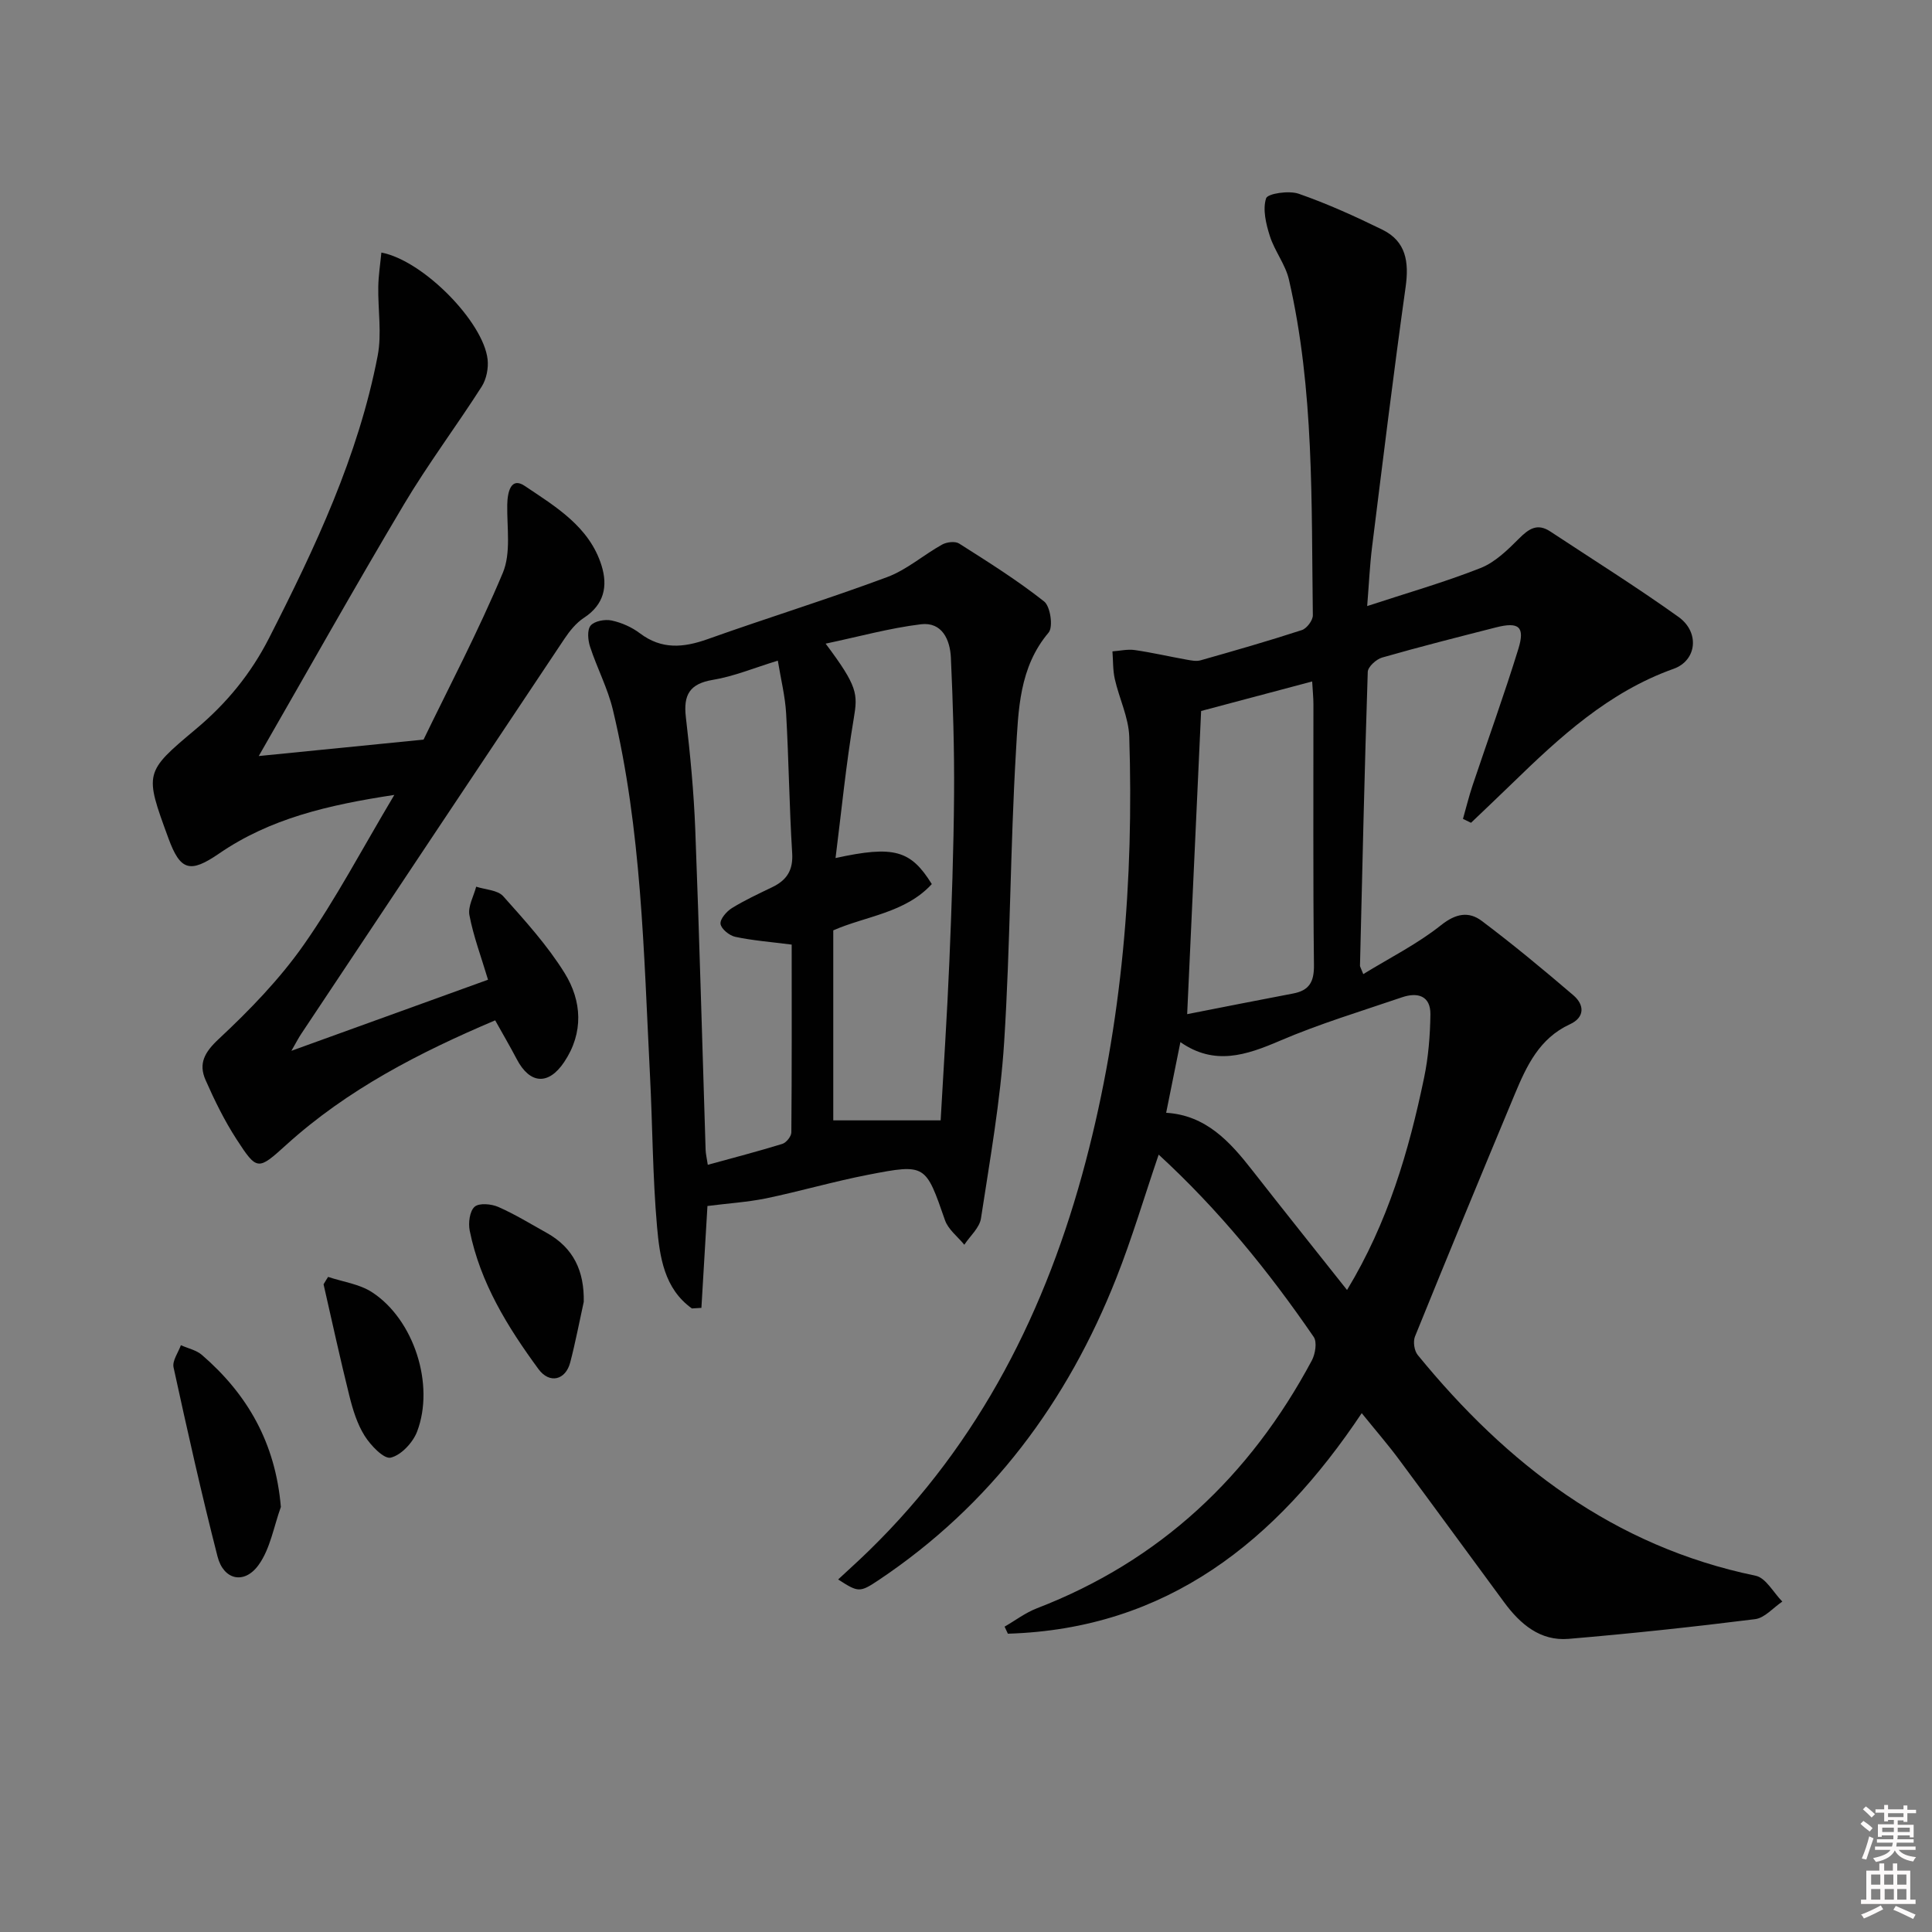 <svg enable-background="new 0 0 400 400" viewBox="0 0 400 400" xmlns="http://www.w3.org/2000/svg"><rect x="0" y="0" width="400" height="400" fill="#808080" stroke="none"/><path d="m385.2 377.6.6-.6c.6.4 1.3.9 1.9 1.5l-.6.7c-.8-.6-1.4-1.1-1.9-1.6zm.3 7.1c.6-1.4 1.1-2.9 1.5-4.5.3.1.6.3.9.4-.5 1.4-1 2.9-1.5 4.4l-.9-.2zm.2-10.1.6-.6c.7.5 1.3 1.1 1.9 1.6l-.7.7c-.6-.6-1.2-1.2-1.8-1.7zm8.4-.8h.8v.9h1.8v.7h-1.8v1.8h-.8v-.3h-1.2v.9h3.3v2.6h-.8v-.4h-2.5c0 .3 0 .6-.1.8h3.4v.7h-3.5c0 .3-.1.6-.1.8h4v.7h-3.5c.7.9 1.9 1.3 3.6 1.5-.2.2-.4.5-.6.9-1.9-.3-3.2-1.1-3.8-2.3-.5 1.1-1.8 2-3.9 2.4-.2-.3-.4-.5-.6-.8 1.9-.4 3.1-.9 3.6-1.7h-3.2v-.7h3.5c.1-.2.1-.5.2-.8h-3.3v-.7h3.4c0-.2 0-.5 0-.8h-2.4v.3h-.8v-2.6h3.3v-.9h-1.2v.3h-.8v-1.8h-1.8v-.7h1.8v-.9h.8v.9h3.2zm-4.4 5.5h2.4c0-.3 0-.6 0-.9h-2.4zm1.2-3.1h3.2v-.8h-3.2zm4.4 2.2h-2.4v.9h2.5v-.9z" fill="#fcfafa"/><path d="m389.2 385.8h.9v1.5h1.8v-1.5h.9v1.5h2.7v6h1.1v.9h-11.3v-.9h1.1v-6h2.7v-1.5zm.2 8.7.5.8c-1.2.6-2.5 1.3-4 1.9-.2-.3-.3-.6-.6-.8 1.6-.6 3-1.3 4.1-1.9zm-2-4.3h1.9v-2.1h-1.9zm0 3.1h1.9v-2.2h-1.9zm2.7-3.1h1.9v-2.1h-1.9zm.1 3.1h1.9v-2.2h-1.9zm2.3 1.3c1.4.6 2.7 1.2 4.1 1.8l-.5.9c-1.5-.7-2.8-1.4-4.1-1.9zm2.2-6.5h-1.9v2.1h1.9zm-1.9 5.2h1.9v-2.2h-1.9z" fill="#fcfafa"/><g fill="#010101"><path d="m207.99 336.78c2.22-1.28 4.32-2.89 6.69-3.8 25.53-9.84 44.12-27.38 56.91-51.29.73-1.36 1.13-3.82.4-4.89-9.32-13.59-19.68-26.34-32.1-37.75-3 8.8-5.51 17.31-8.76 25.53-10.15 25.71-26.01 47.03-49.18 62.54-3.97 2.65-4.24 2.58-8.42-.11 2.22-2.07 4.38-4 6.45-6.03 22.92-22.37 36.73-49.86 44.79-80.46 7.6-28.83 9.98-58.27 9.03-87.99-.13-4-2.09-7.93-2.99-11.94-.42-1.85-.34-3.81-.49-5.73 1.55-.11 3.14-.49 4.65-.27 3.58.52 7.12 1.34 10.69 1.98.96.17 2.02.39 2.91.14 7.02-1.99 14.03-4 20.97-6.26 1.02-.33 2.29-2.03 2.27-3.07-.32-23.26.31-46.61-4.95-69.49-.72-3.14-2.96-5.9-3.95-9.02-.8-2.5-1.52-5.51-.78-7.81.33-1 4.72-1.65 6.74-.95 5.93 2.06 11.69 4.68 17.33 7.44 4.93 2.42 5.54 6.7 4.82 11.86-2.51 17.9-4.7 35.84-6.94 53.77-.49 3.92-.66 7.88-1.02 12.3 8.17-2.69 15.96-4.91 23.46-7.87 3.02-1.19 5.63-3.76 8-6.13 2.02-2.02 3.78-3.2 6.44-1.45 8.88 5.86 17.91 11.51 26.56 17.7 4.44 3.18 3.78 9.03-1.02 10.74-13.44 4.79-23.55 14.12-33.48 23.78-2.8 2.72-5.64 5.4-8.46 8.1-.56-.27-1.12-.54-1.67-.81.66-2.31 1.23-4.65 1.99-6.93 3.16-9.42 6.55-18.77 9.48-28.26 1.42-4.61.09-5.66-4.65-4.45-7.87 2.01-15.75 4-23.56 6.24-1.22.35-2.94 1.92-2.97 2.97-.67 20.28-1.12 40.56-1.61 60.85 0 .15.11.3.68 1.72 5.52-3.39 11.23-6.25 16.11-10.14 3.08-2.45 5.76-2.88 8.43-.87 6.5 4.89 12.78 10.1 18.96 15.39 2.31 1.98 2.4 4.57-.71 6-6.34 2.92-8.98 8.63-11.43 14.5-6.96 16.68-13.86 33.39-20.65 50.14-.43 1.06-.16 2.95.56 3.83 18.47 22.62 40.6 39.64 69.97 45.71 2.12.44 3.69 3.5 5.52 5.35-1.88 1.26-3.64 3.39-5.64 3.64-12.84 1.61-25.72 2.99-38.62 4.08-5.86.49-10-3.06-13.3-7.53-7.29-9.87-14.51-19.8-21.83-29.65-2.27-3.06-4.78-5.95-7.69-9.55-17.72 26.54-40.33 44.67-73.26 45.66-.22-.48-.45-.97-.68-1.46zm70.9-69.7c8.49-14.03 12.79-28.77 15.94-43.88.9-4.3 1.26-8.77 1.32-13.17.05-3.88-2.65-4.65-5.88-3.55-8.47 2.89-17.08 5.48-25.28 9-6.97 2.99-13.54 5.21-20.6.28-1.04 5.17-1.95 9.67-2.95 14.63 8.24.5 13.21 5.98 17.88 11.97 6.34 8.11 12.77 16.14 19.57 24.72zm-30.21-119.88c-.98 21.34-1.93 41.86-2.89 62.77 7.36-1.44 14.63-2.89 21.91-4.27 3.35-.63 4.38-2.38 4.34-5.88-.21-17.99-.09-35.99-.11-53.99 0-1.45-.16-2.89-.26-4.74-8.06 2.14-15.69 4.17-22.99 6.11z"/><path d="m146.47 249.69c-.42 7.16-.84 14.12-1.25 21.09-.66.04-1.31.08-1.97.12-5.75-4.1-6.66-10.69-7.22-16.95-.92-10.42-.92-20.92-1.46-31.37-1.29-25.35-1.72-50.81-7.69-75.67-1.07-4.45-3.28-8.62-4.71-13-.45-1.37-.64-3.51.12-4.4.8-.94 2.97-1.34 4.35-1.04 2.06.44 4.17 1.38 5.85 2.65 4.52 3.41 9.04 2.98 14.04 1.2 12.34-4.4 24.87-8.27 37.15-12.84 4.06-1.51 7.52-4.59 11.37-6.73.95-.53 2.7-.74 3.52-.22 6 3.81 12.05 7.6 17.61 12 1.29 1.02 1.9 5.27.93 6.43-6.12 7.22-6.26 16.06-6.76 24.51-1.19 20.08-1.17 40.23-2.45 60.3-.78 12.22-2.95 24.36-4.8 36.49-.3 1.95-2.26 3.64-3.45 5.45-1.37-1.68-3.33-3.15-4-5.08-4.02-11.55-3.95-11.73-15.89-9.41-7.13 1.38-14.13 3.43-21.25 4.91-3.87.77-7.85 1.02-12.04 1.56zm48.28-17.73c.59-10.55 1.34-21.77 1.81-33 .48-11.46.88-22.93.97-34.4.07-9.47-.23-18.94-.66-28.4-.17-3.7-1.82-7.44-6.21-6.91-6.48.79-12.84 2.56-19.72 4.01 6.65 8.88 6.68 10.37 5.82 15.51-1.59 9.42-2.52 18.95-3.77 28.88 12.11-2.65 15.57-1.63 19.93 5.39-5.51 6-13.7 6.63-20.4 9.58v39.34zm-30.84-36.39c-4.47-.57-8.13-.85-11.68-1.61-1.22-.26-2.9-1.62-3.05-2.67-.14-.98 1.23-2.58 2.34-3.27 2.67-1.65 5.55-2.98 8.38-4.35 3-1.45 4.34-3.5 4.11-7.07-.6-9.62-.7-19.26-1.25-28.88-.2-3.56-1.09-7.08-1.72-10.94-4.91 1.5-9.07 3.25-13.41 3.97-4.85.8-6.17 3.1-5.63 7.73.91 7.75 1.65 15.54 1.95 23.33.85 22.09 1.43 44.19 2.14 66.28.03.81.23 1.61.45 3.07 5.31-1.46 10.4-2.78 15.43-4.33.82-.25 1.86-1.55 1.87-2.38.11-12.95.07-25.89.07-38.88z"/><path d="m60.33 217.56c14.28-5.16 27.46-9.92 40.71-14.72-1.43-4.78-3.02-8.99-3.85-13.35-.35-1.81.88-3.93 1.4-5.91 1.9.62 4.43.68 5.59 1.97 4.52 5.06 9.15 10.17 12.71 15.9 3.6 5.79 3.98 12.37-.08 18.43-3.27 4.89-7.13 4.56-9.82-.59-1.38-2.63-2.88-5.19-4.47-8.04-15.74 6.68-30.59 14.32-43.21 25.74-5.9 5.34-6.07 5.46-10.34-1.12-2.5-3.86-4.55-8.04-6.41-12.26-1.5-3.4-.23-5.74 2.72-8.49 6.39-5.97 12.61-12.38 17.61-19.51 6.65-9.48 12.06-19.81 18.75-31.03-13.86 2.1-25.78 4.93-36.27 12.13-6.04 4.15-8.04 3.57-10.51-3.18-4.95-13.52-5.02-13.61 5.68-22.57 6.35-5.31 11.39-11.44 15.18-18.88 9.53-18.71 18.47-37.64 22.47-58.41.89-4.61.04-9.55.13-14.34.04-2.32.41-4.64.64-7.04 8.7 1.65 21.12 14.38 21.99 22.1.21 1.83-.24 4.11-1.22 5.65-5.25 8.21-11.13 16.04-16.11 24.41-10.27 17.26-20.11 34.79-30.05 52.08 11.11-1.11 22.06-2.2 34.12-3.4 5.12-10.59 11.3-22.33 16.41-34.52 1.73-4.12.84-9.38.92-14.12.05-2.65.77-5.8 3.6-3.9 6.38 4.29 13.4 8.43 15.92 16.49 1.34 4.29.54 8.1-3.64 10.83-1.61 1.05-2.94 2.7-4.03 4.33-18.2 27.24-36.34 54.52-54.49 81.79-.52.76-.94 1.6-2.05 3.53z"/><path d="m58.15 312c-1.47 4.06-2.19 8.66-4.62 12.02-2.96 4.09-7.25 3.1-8.49-1.75-3.33-12.99-6.25-26.08-9.11-39.18-.29-1.35.97-3.05 1.52-4.58 1.47.66 3.19 1.01 4.35 2.01 9.47 8.18 15.23 18.25 16.35 31.48z"/><path d="m120.86 269.53c-.92 4.18-1.72 8.4-2.8 12.54-.97 3.7-4.3 4.49-6.58 1.38-6.39-8.71-12.05-17.86-14.23-28.65-.32-1.59-.02-4.04 1.01-4.95.93-.83 3.46-.6 4.9.03 3.47 1.52 6.73 3.54 10.06 5.39 5.56 3.11 7.76 7.93 7.64 14.26z"/><path d="m67.93 264.37c3.06 1.02 6.49 1.47 9.11 3.18 8.66 5.64 13.02 19.15 9.31 28.86-.87 2.27-3.3 4.87-5.46 5.38-1.42.33-4.14-2.53-5.39-4.51-1.55-2.46-2.46-5.43-3.17-8.3-1.91-7.66-3.58-15.38-5.34-23.08.3-.52.62-1.03.94-1.53z"/></g></svg>